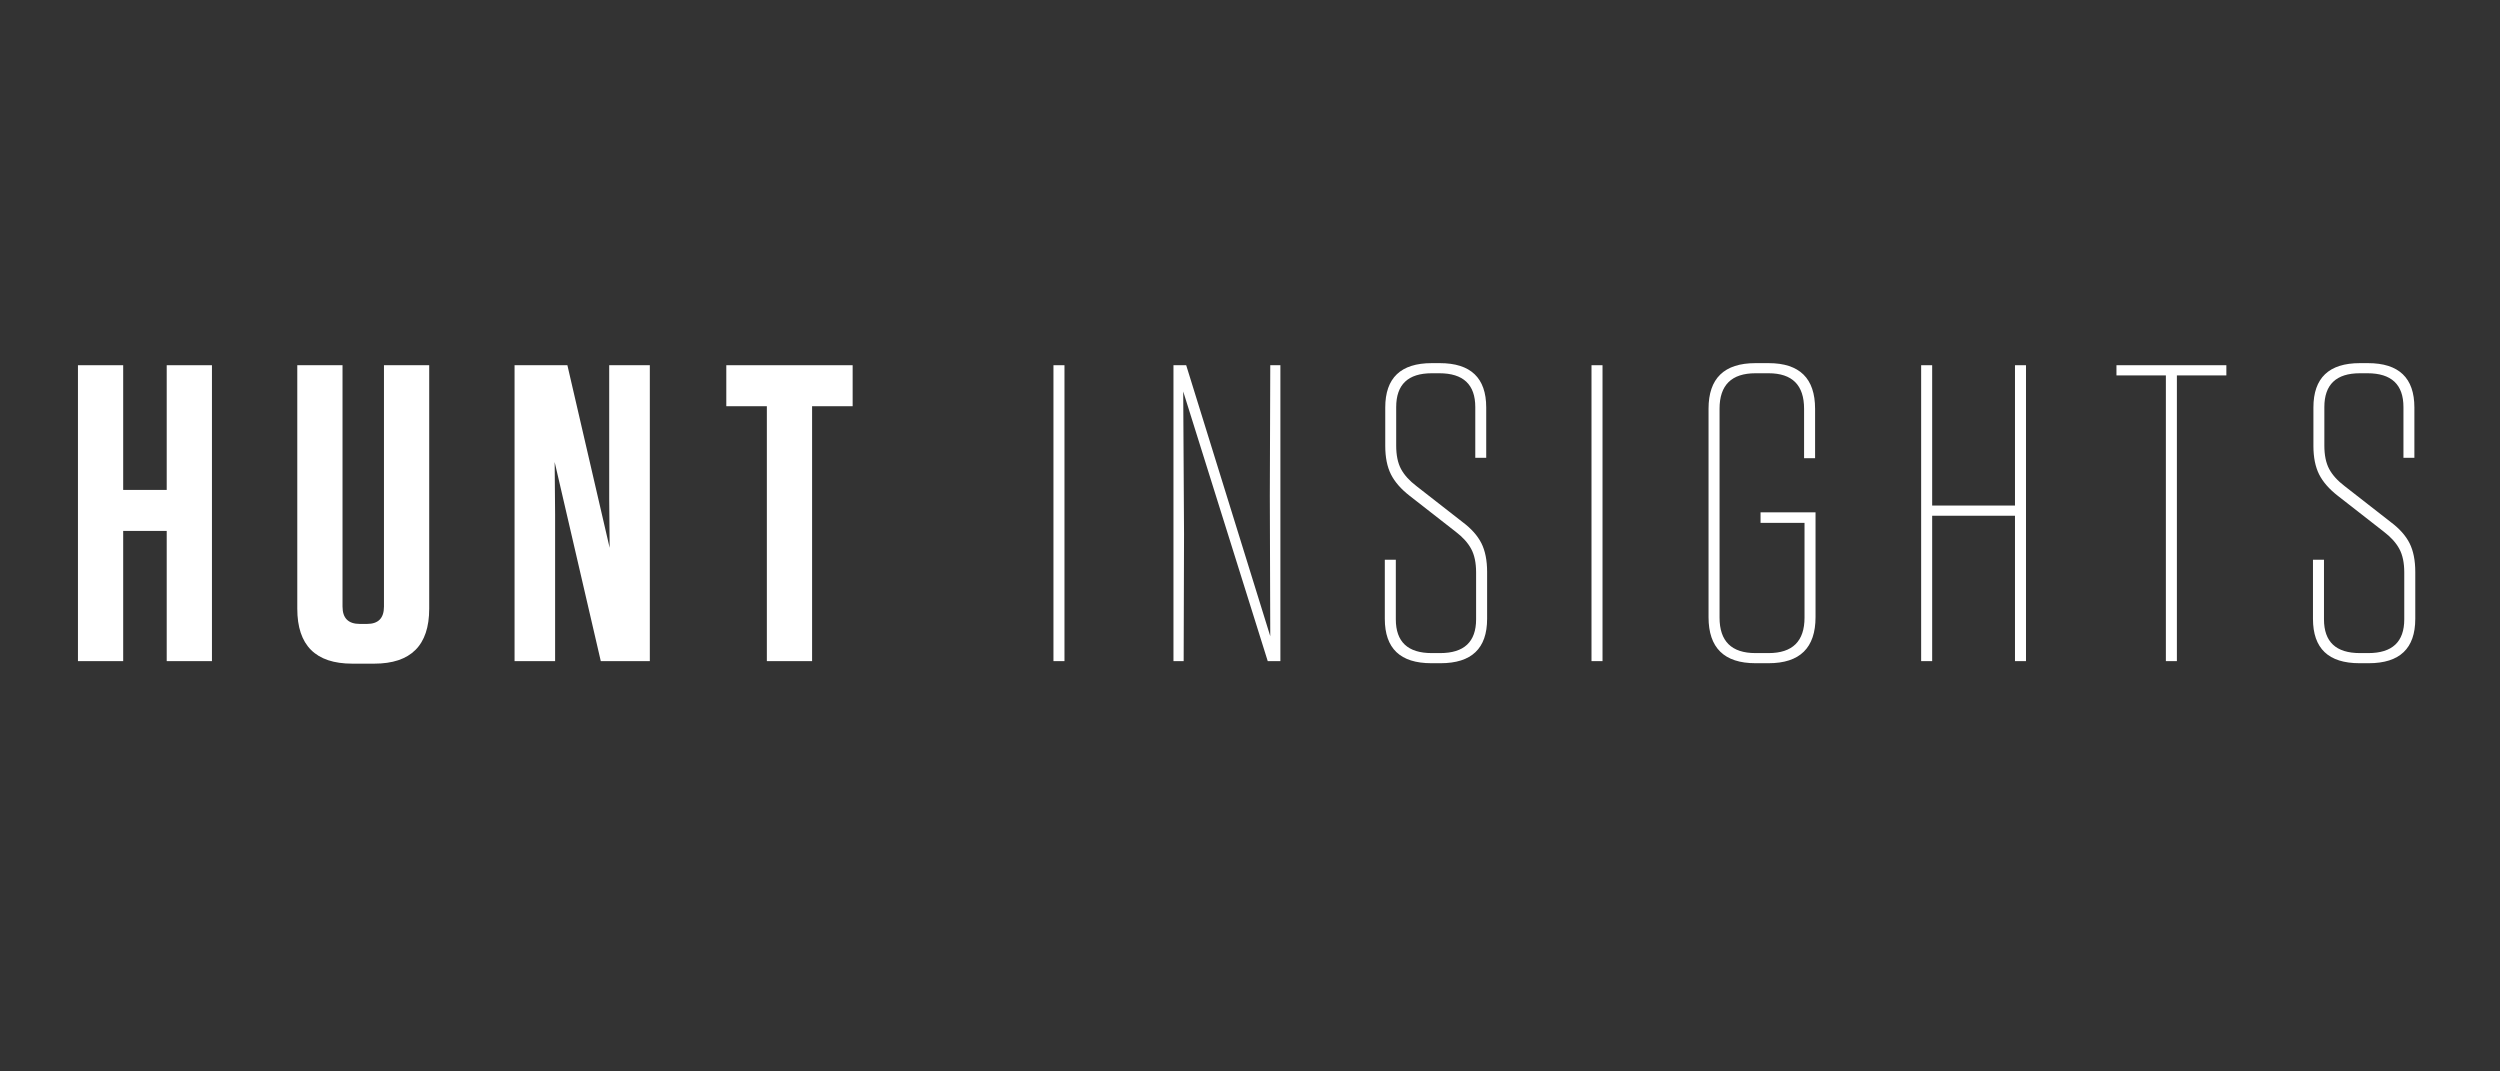 <svg xmlns="http://www.w3.org/2000/svg" xmlns:xlink="http://www.w3.org/1999/xlink" width="700" zoomAndPan="magnify" viewBox="0 0 525 225" height="300" preserveAspectRatio="xMidYMid meet" version="1.0"><rect x="0" y="0" width="525" height="225" fill="#333333" stroke="none"/><defs><g/></defs><g fill="#ffffff" fill-opacity="1"><g transform="translate(13.525, 138.837)"><g><path d="M 12.344 -35.953 L 21.484 -35.953 L 21.484 -62.141 L 30.984 -62.141 L 30.984 0 L 21.484 0 L 21.484 -27.344 L 12.344 -27.344 L 12.344 0 L 2.844 0 L 2.844 -62.141 L 12.344 -62.141 Z M 12.344 -35.953 "/></g></g></g><g fill="#ffffff" fill-opacity="1"><g transform="translate(59.68, 138.837)"><g><path d="M 30.453 -62.141 L 30.453 -11 C 30.453 -3.312 26.602 0.531 18.906 0.531 L 14.297 0.531 C 6.598 0.531 2.75 -3.312 2.75 -11 L 2.75 -62.141 L 12.25 -62.141 L 12.25 -11.453 C 12.25 -9.023 13.461 -7.812 15.891 -7.812 L 17.391 -7.812 C 19.766 -7.812 20.953 -9.023 20.953 -11.453 L 20.953 -62.141 Z M 30.453 -62.141 "/></g></g></g><g fill="#ffffff" fill-opacity="1"><g transform="translate(105.213, 138.837)"><g><path d="M 31.25 0 L 20.953 0 L 11.266 -41.812 L 11.359 -30.891 L 11.359 0 L 2.844 0 L 2.844 -62.141 L 13.938 -62.141 L 22.812 -23.797 L 22.719 -34.172 L 22.719 -62.141 L 31.25 -62.141 Z M 31.25 0 "/></g></g></g><g fill="#ffffff" fill-opacity="1"><g transform="translate(151.633, 138.837)"><g><path d="M 18.906 0 L 9.406 0 L 9.406 -53.531 L 0.891 -53.531 L 0.891 -62.141 L 27.422 -62.141 L 27.422 -53.531 L 18.906 -53.531 Z M 18.906 0 "/></g></g></g><g fill="#ffffff" fill-opacity="1"><g transform="translate(192.284, 138.837)"><g/></g></g><g fill="#ffffff" fill-opacity="1"><g transform="translate(215.898, 138.837)"><g><path d="M 7.641 -62.141 L 7.641 0 L 5.328 0 L 5.328 -62.141 Z M 7.641 -62.141 "/></g></g></g><g fill="#ffffff" fill-opacity="1"><g transform="translate(241.194, 138.837)"><g><path d="M 27.688 0 L 25.031 0 L 7.281 -56.625 L 7.453 -26.625 L 7.375 0 L 5.234 0 L 5.234 -62.141 L 7.906 -62.141 L 25.562 -5.234 L 25.469 -34.703 L 25.562 -62.141 L 27.688 -62.141 Z M 27.688 0 "/></g></g></g><g fill="#ffffff" fill-opacity="1"><g transform="translate(286.372, 138.837)"><g><path d="M 20.766 -29.203 C 22.598 -27.836 23.914 -26.359 24.719 -24.766 C 25.52 -23.172 25.922 -21.16 25.922 -18.734 L 25.922 -8.875 C 25.922 -2.664 22.664 0.438 16.156 0.438 L 14.203 0.438 C 7.691 0.438 4.438 -2.664 4.438 -8.875 L 4.438 -21.297 L 6.75 -21.297 L 6.75 -8.781 C 6.75 -4.051 9.266 -1.688 14.297 -1.688 L 16.062 -1.688 C 21.094 -1.688 23.609 -4.051 23.609 -8.781 L 23.609 -18.641 C 23.609 -20.648 23.266 -22.289 22.578 -23.562 C 21.898 -24.832 20.82 -26.031 19.344 -27.156 L 9.672 -34.703 C 7.836 -36.129 6.52 -37.641 5.719 -39.234 C 4.926 -40.828 4.531 -42.812 4.531 -45.188 L 4.531 -53.266 C 4.531 -59.473 7.785 -62.578 14.297 -62.578 L 15.984 -62.578 C 22.484 -62.578 25.734 -59.473 25.734 -53.266 L 25.734 -42.703 L 23.438 -42.703 L 23.438 -53.344 C 23.438 -58.082 20.922 -60.453 15.891 -60.453 L 14.297 -60.453 C 9.316 -60.453 6.828 -58.082 6.828 -53.344 L 6.828 -45.266 C 6.828 -43.254 7.164 -41.613 7.844 -40.344 C 8.531 -39.07 9.613 -37.875 11.094 -36.75 Z M 20.766 -29.203 "/></g></g></g><g fill="#ffffff" fill-opacity="1"><g transform="translate(328.887, 138.837)"><g><path d="M 7.641 -62.141 L 7.641 0 L 5.328 0 L 5.328 -62.141 Z M 7.641 -62.141 "/></g></g></g><g fill="#ffffff" fill-opacity="1"><g transform="translate(354.184, 138.837)"><g><path d="M 24.766 -29.031 L 15.531 -29.031 L 15.531 -31.25 L 27.078 -31.25 L 27.078 -9.234 C 27.078 -2.785 23.789 0.438 17.219 0.438 L 14.469 0.438 C 7.895 0.438 4.609 -2.785 4.609 -9.234 L 4.609 -53 C 4.609 -59.383 7.895 -62.578 14.469 -62.578 L 17.219 -62.578 C 23.727 -62.578 26.984 -59.383 26.984 -53 L 26.984 -42.609 L 24.672 -42.609 L 24.672 -53 C 24.672 -57.969 22.188 -60.453 17.219 -60.453 L 14.469 -60.453 C 9.438 -60.453 6.922 -57.969 6.922 -53 L 6.922 -9.141 C 6.922 -4.172 9.438 -1.688 14.469 -1.688 L 17.219 -1.688 C 22.25 -1.688 24.766 -4.172 24.766 -9.141 Z M 24.766 -29.031 "/></g></g></g><g fill="#ffffff" fill-opacity="1"><g transform="translate(398.208, 138.837)"><g><path d="M 7.547 -32.672 L 24.938 -32.672 L 24.938 -62.141 L 27.25 -62.141 L 27.25 0 L 24.938 0 L 24.938 -30.531 L 7.547 -30.531 L 7.547 0 L 5.234 0 L 5.234 -62.141 L 7.547 -62.141 Z M 7.547 -32.672 "/></g></g></g><g fill="#ffffff" fill-opacity="1"><g transform="translate(442.942, 138.837)"><g><path d="M 14.203 0 L 11.891 0 L 11.891 -60 L 1.516 -60 L 1.516 -62.141 L 24.594 -62.141 L 24.594 -60 L 14.203 -60 Z M 14.203 0 "/></g></g></g><g fill="#ffffff" fill-opacity="1"><g transform="translate(481.286, 138.837)"><g><path d="M 20.766 -29.203 C 22.598 -27.836 23.914 -26.359 24.719 -24.766 C 25.52 -23.172 25.922 -21.16 25.922 -18.734 L 25.922 -8.875 C 25.922 -2.664 22.664 0.438 16.156 0.438 L 14.203 0.438 C 7.691 0.438 4.438 -2.664 4.438 -8.875 L 4.438 -21.297 L 6.75 -21.297 L 6.75 -8.781 C 6.75 -4.051 9.266 -1.688 14.297 -1.688 L 16.062 -1.688 C 21.094 -1.688 23.609 -4.051 23.609 -8.781 L 23.609 -18.641 C 23.609 -20.648 23.266 -22.289 22.578 -23.562 C 21.898 -24.832 20.82 -26.031 19.344 -27.156 L 9.672 -34.703 C 7.836 -36.129 6.52 -37.641 5.719 -39.234 C 4.926 -40.828 4.531 -42.812 4.531 -45.188 L 4.531 -53.266 C 4.531 -59.473 7.785 -62.578 14.297 -62.578 L 15.984 -62.578 C 22.484 -62.578 25.734 -59.473 25.734 -53.266 L 25.734 -42.703 L 23.438 -42.703 L 23.438 -53.344 C 23.438 -58.082 20.922 -60.453 15.891 -60.453 L 14.297 -60.453 C 9.316 -60.453 6.828 -58.082 6.828 -53.344 L 6.828 -45.266 C 6.828 -43.254 7.164 -41.613 7.844 -40.344 C 8.531 -39.07 9.613 -37.875 11.094 -36.75 Z M 20.766 -29.203 "/></g></g></g></svg>